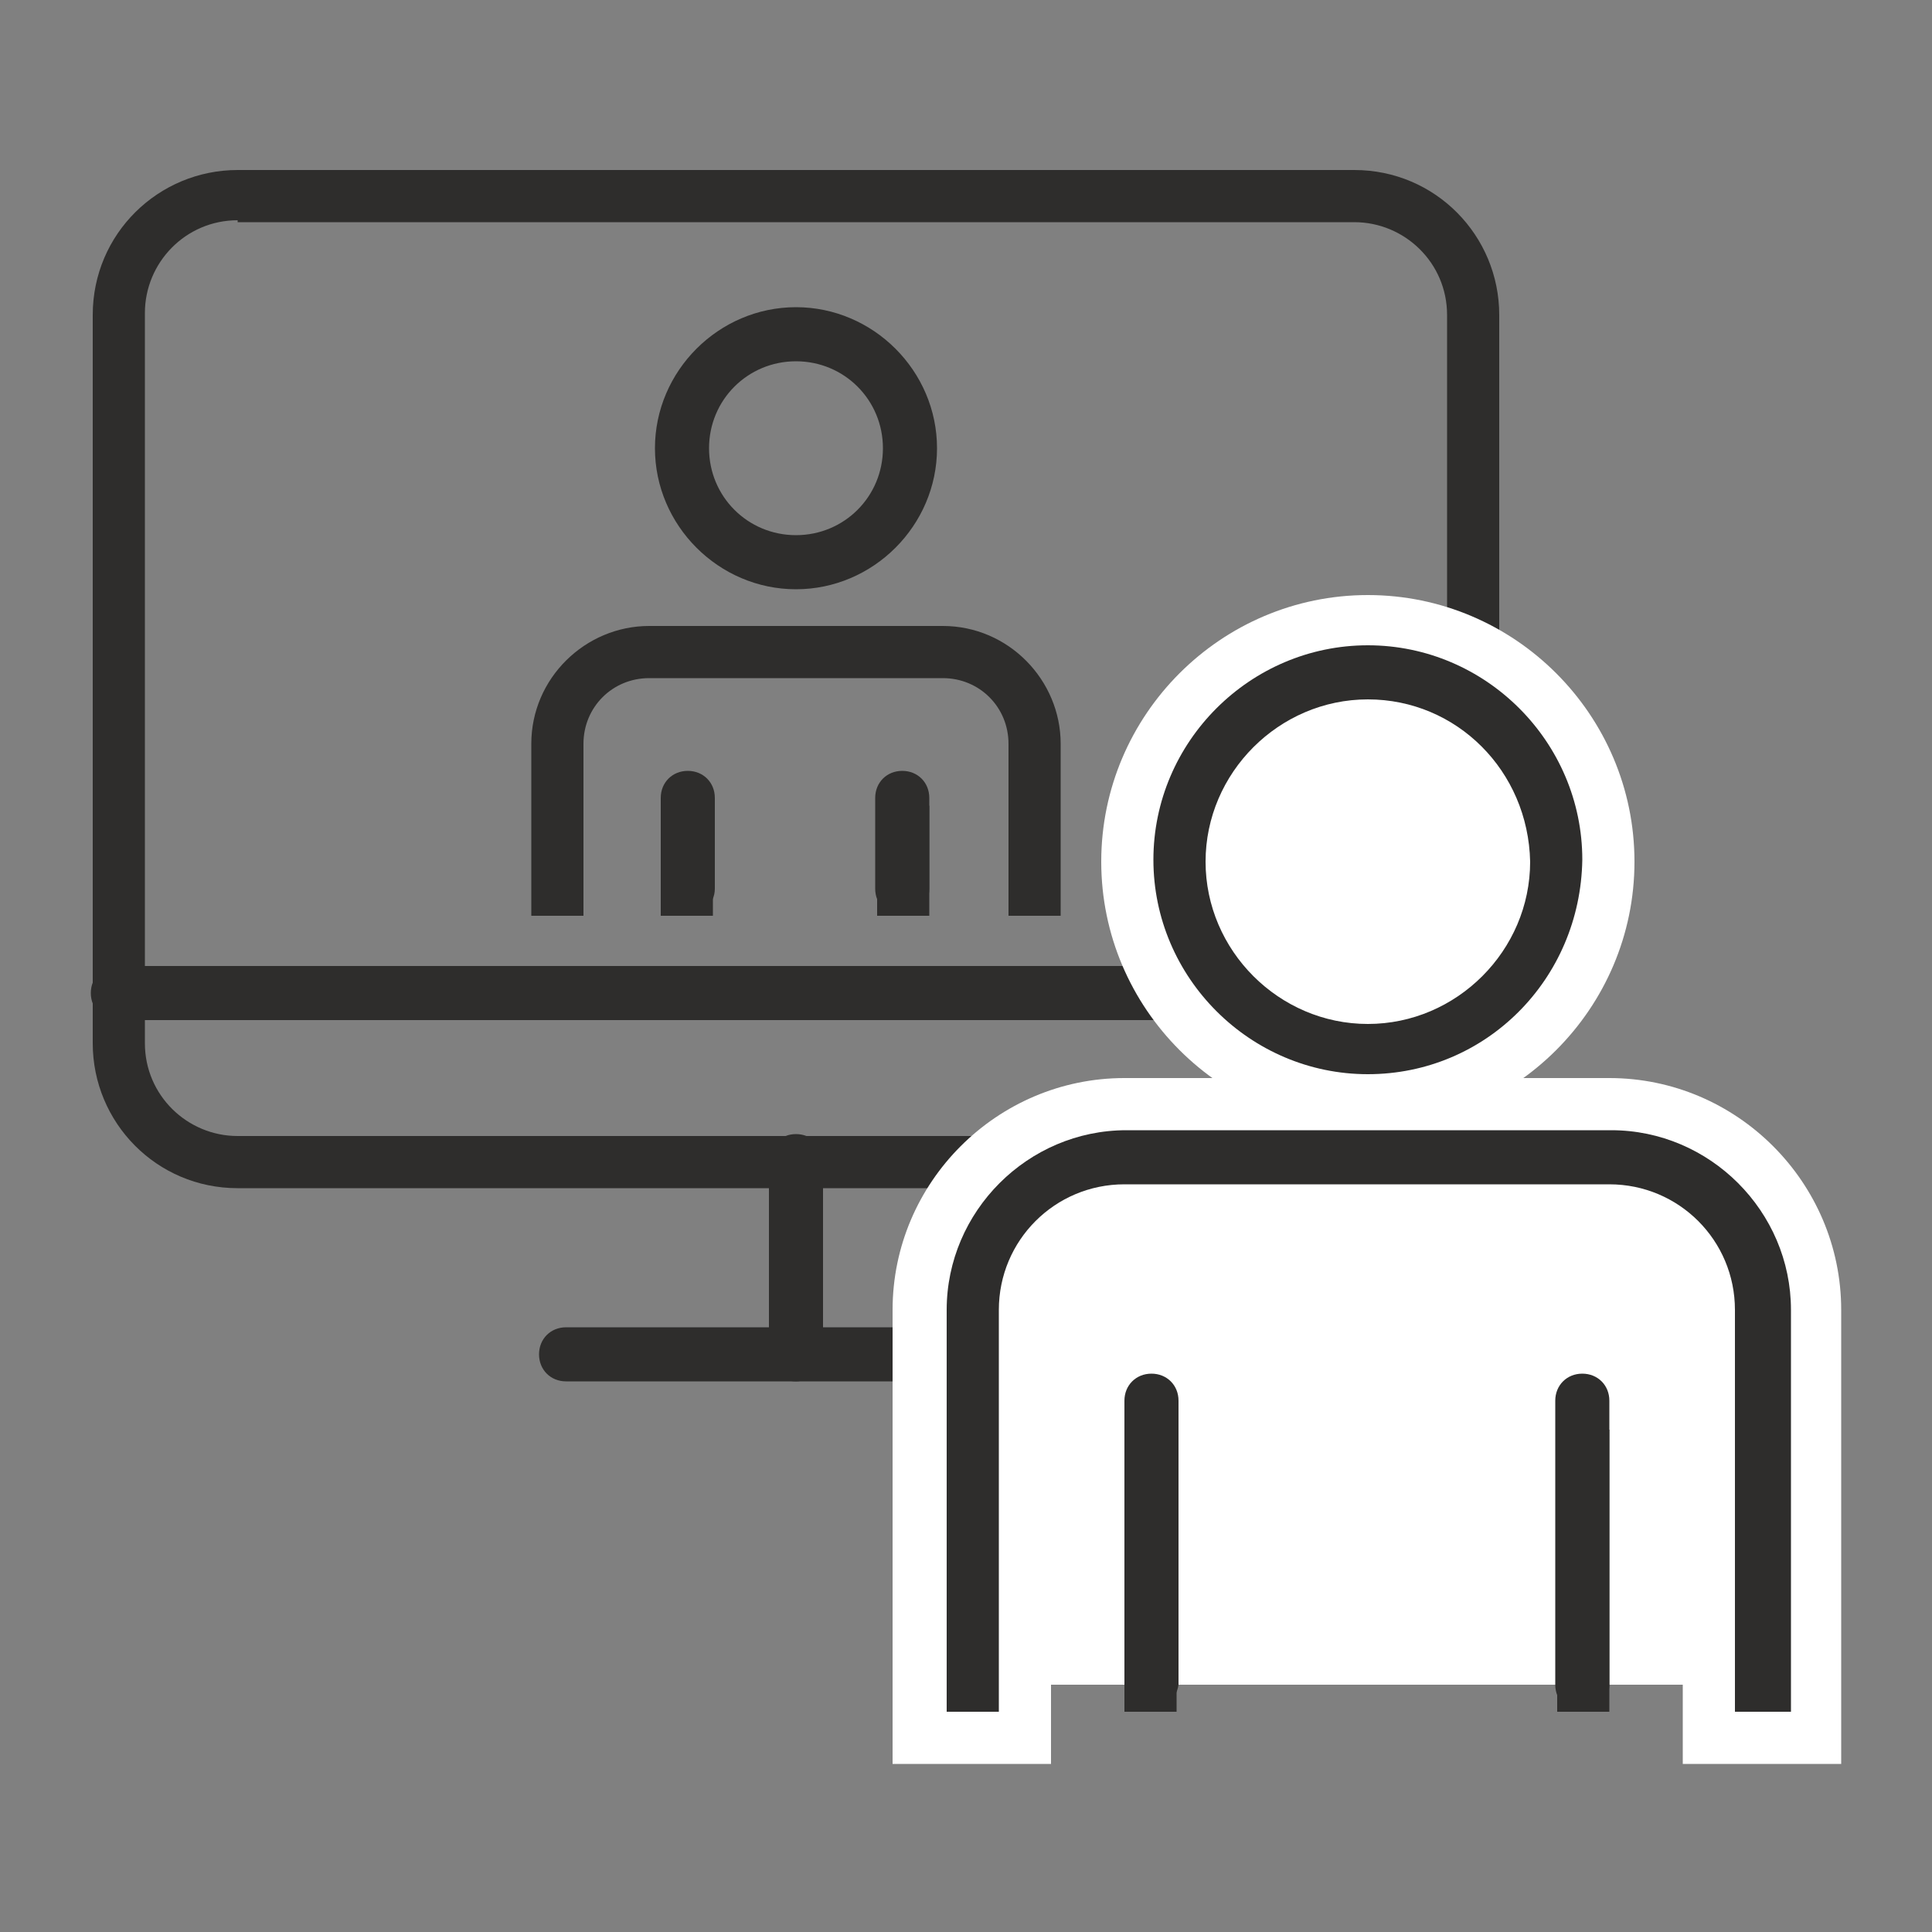 <?xml version="1.0" encoding="utf-8"?>
<!-- Generator: Adobe Illustrator 24.0.3, SVG Export Plug-In . SVG Version: 6.00 Build 0)  -->
<svg version="1.1" id="icons" xmlns="http://www.w3.org/2000/svg" xmlns:xlink="http://www.w3.org/1999/xlink" x="0px" y="0px"
	 viewBox="0 0 100 100" style="enable-background:new 0 0 100 100;" xml:space="preserve">
<rect x="0" y="0" width="100" height="100" fill="#808080" stroke="none"/>
<g>
	<g>
		<g>
			<g>
				<g>
					<path style="fill:#2E2D2C;" d="M53,71.5H29.3c-0.8,0-1.4-0.6-1.4-1.4c0-0.8,0.6-1.4,1.4-1.4H53c0.8,0,1.4,0.6,1.4,1.4
						C54.4,70.9,53.8,71.5,53,71.5z"/>
				</g>
				<g>
					<g>
						<path style="fill:#2E2D2C;" d="M70.1,61.5H12.3c-4.2,0-7.5-3.4-7.5-7.5V16.3c0-4.2,3.4-7.5,7.5-7.5h57.8
							c4.2,0,7.5,3.4,7.5,7.5V54C77.6,58.1,74.2,61.5,70.1,61.5z M12.3,11.4c-2.7,0-4.8,2.2-4.8,4.8V54c0,2.7,2.2,4.8,4.8,4.8h57.8
							c2.7,0,4.8-2.2,4.8-4.8V16.3c0-2.7-2.2-4.8-4.8-4.8H12.3z"/>
					</g>
					<g>
						<path style="fill:#2E2D2C;" d="M76.2,52.8H6.1c-0.8,0-1.4-0.6-1.4-1.4c0-0.8,0.6-1.4,1.4-1.4h70.1c0.8,0,1.4,0.6,1.4,1.4
							C77.6,52.2,77,52.8,76.2,52.8z"/>
					</g>
				</g>
			</g>
			<g>
				<path style="fill:#2E2D2C;" d="M41.2,71.5c-0.8,0-1.4-0.6-1.4-1.4v-10c0-0.8,0.6-1.4,1.4-1.4c0.8,0,1.4,0.6,1.4,1.4v10
					C42.5,70.9,41.9,71.5,41.2,71.5z"/>
			</g>
		</g>
		<g>
			<g>
				<g>
					<g>
						<path style="fill:#2E2D2C;" d="M41.2,30.5c-4,0-7.3-3.3-7.3-7.3s3.3-7.3,7.3-7.3s7.3,3.3,7.3,7.3S45.2,30.5,41.2,30.5z
							 M41.2,18.7c-2.5,0-4.5,2-4.5,4.5s2,4.5,4.5,4.5c2.5,0,4.5-2,4.5-4.5S43.7,18.7,41.2,18.7z"/>
					</g>
					<g>
						<path style="fill:#2E2D2C;" d="M54.9,47.4h-2.7v-8.9c0-1.9-1.5-3.4-3.4-3.4H33.6c-1.9,0-3.4,1.5-3.4,3.4v8.9h-2.7v-8.9
							c0-3.4,2.8-6.1,6.1-6.1h15.2c3.4,0,6.1,2.8,6.1,6.1V47.4z"/>
					</g>
					<g>
						<path style="fill:#2E2D2C;" d="M35.6,47.4c-0.8,0-1.4-0.6-1.4-1.4v-4.7c0-0.8,0.6-1.4,1.4-1.4c0.8,0,1.4,0.6,1.4,1.4V46
							C37,46.8,36.3,47.4,35.6,47.4z"/>
					</g>
					<g>
						<path style="fill:#2E2D2C;" d="M46.7,47.4c-0.8,0-1.4-0.6-1.4-1.4v-4.7c0-0.8,0.6-1.4,1.4-1.4s1.4,0.6,1.4,1.4V46
							C48.1,46.8,47.5,47.4,46.7,47.4z"/>
					</g>
				</g>
				<g>
					<rect x="34.2" y="41.7" style="fill:#2E2D2C;" width="2.7" height="5.7"/>
				</g>
				<g>
					<rect x="45.4" y="41.7" style="fill:#2E2D2C;" width="2.7" height="5.7"/>
				</g>
			</g>
			<g>
				<g>
					<g>
						<circle style="fill:#FFFFFF;" cx="70.8" cy="44.5" r="9.7"/>
						<path style="fill:#FFFFFF;" d="M70.8,58.4c-7.6,0-13.8-6.2-13.8-13.8s6.2-13.8,13.8-13.8c7.6,0,13.8,6.2,13.8,13.8
							S78.4,58.4,70.8,58.4z M70.8,38.9c-3.1,0-5.7,2.5-5.7,5.7c0,3.1,2.5,5.7,5.7,5.7c3.1,0,5.7-2.5,5.7-5.7
							C76.4,41.4,73.9,38.9,70.8,38.9z"/>
					</g>
					<g>
						<path style="fill:#FFFFFF;" d="M91.2,87.2V67.8c0-4.4-3.5-7.9-7.9-7.9H58.2c-4.4,0-7.9,3.5-7.9,7.9v19.4"/>
						<path style="fill:#FFFFFF;" d="M95.3,91.3h-8.2V67.8c0-2.1-1.7-3.8-3.8-3.8H58.2c-2.1,0-3.8,1.7-3.8,3.8v23.5h-8.2V67.8
							c0-6.6,5.4-12,12-12h25.1c6.6,0,12,5.4,12,12V91.3z"/>
					</g>
					<g>
						<path style="fill:#2E2D2C;" d="M70.8,55.6c-6.1,0-11.1-5-11.1-11.1c0-6.1,5-11.1,11.1-11.1s11.1,5,11.1,11.1
							C81.8,50.7,76.9,55.6,70.8,55.6z M70.8,36.2c-4.6,0-8.4,3.8-8.4,8.4c0,4.6,3.8,8.4,8.4,8.4c4.6,0,8.4-3.8,8.4-8.4
							C79.1,39.9,75.4,36.2,70.8,36.2z"/>
					</g>
					<g>
						<path style="fill:#2E2D2C;" d="M92.5,88.6h-2.7V67.8c0-3.6-2.9-6.5-6.5-6.5H58.2c-3.6,0-6.5,2.9-6.5,6.5v20.8H49V67.8
							c0-5.1,4.2-9.3,9.3-9.3h25.1c5.1,0,9.3,4.2,9.3,9.3V88.6z"/>
					</g>
					<g>
						<path style="fill:#2E2D2C;" d="M59.6,88.6c-0.8,0-1.4-0.6-1.4-1.4V72.5c0-0.8,0.6-1.4,1.4-1.4c0.8,0,1.4,0.6,1.4,1.4v14.7
							C60.9,87.9,60.3,88.6,59.6,88.6z"/>
					</g>
					<g>
						<path style="fill:#2E2D2C;" d="M81.9,88.6c-0.8,0-1.4-0.6-1.4-1.4V72.5c0-0.8,0.6-1.4,1.4-1.4s1.4,0.6,1.4,1.4v14.7
							C83.3,87.9,82.7,88.6,81.9,88.6z"/>
					</g>
				</g>
				<g>
					<rect x="58.2" y="74" style="fill:#2E2D2C;" width="2.7" height="14.6"/>
				</g>
				<g>
					<rect x="80.6" y="74" style="fill:#2E2D2C;" width="2.7" height="14.6"/>
				</g>
			</g>
		</g>
	</g>
</g>
</svg>
